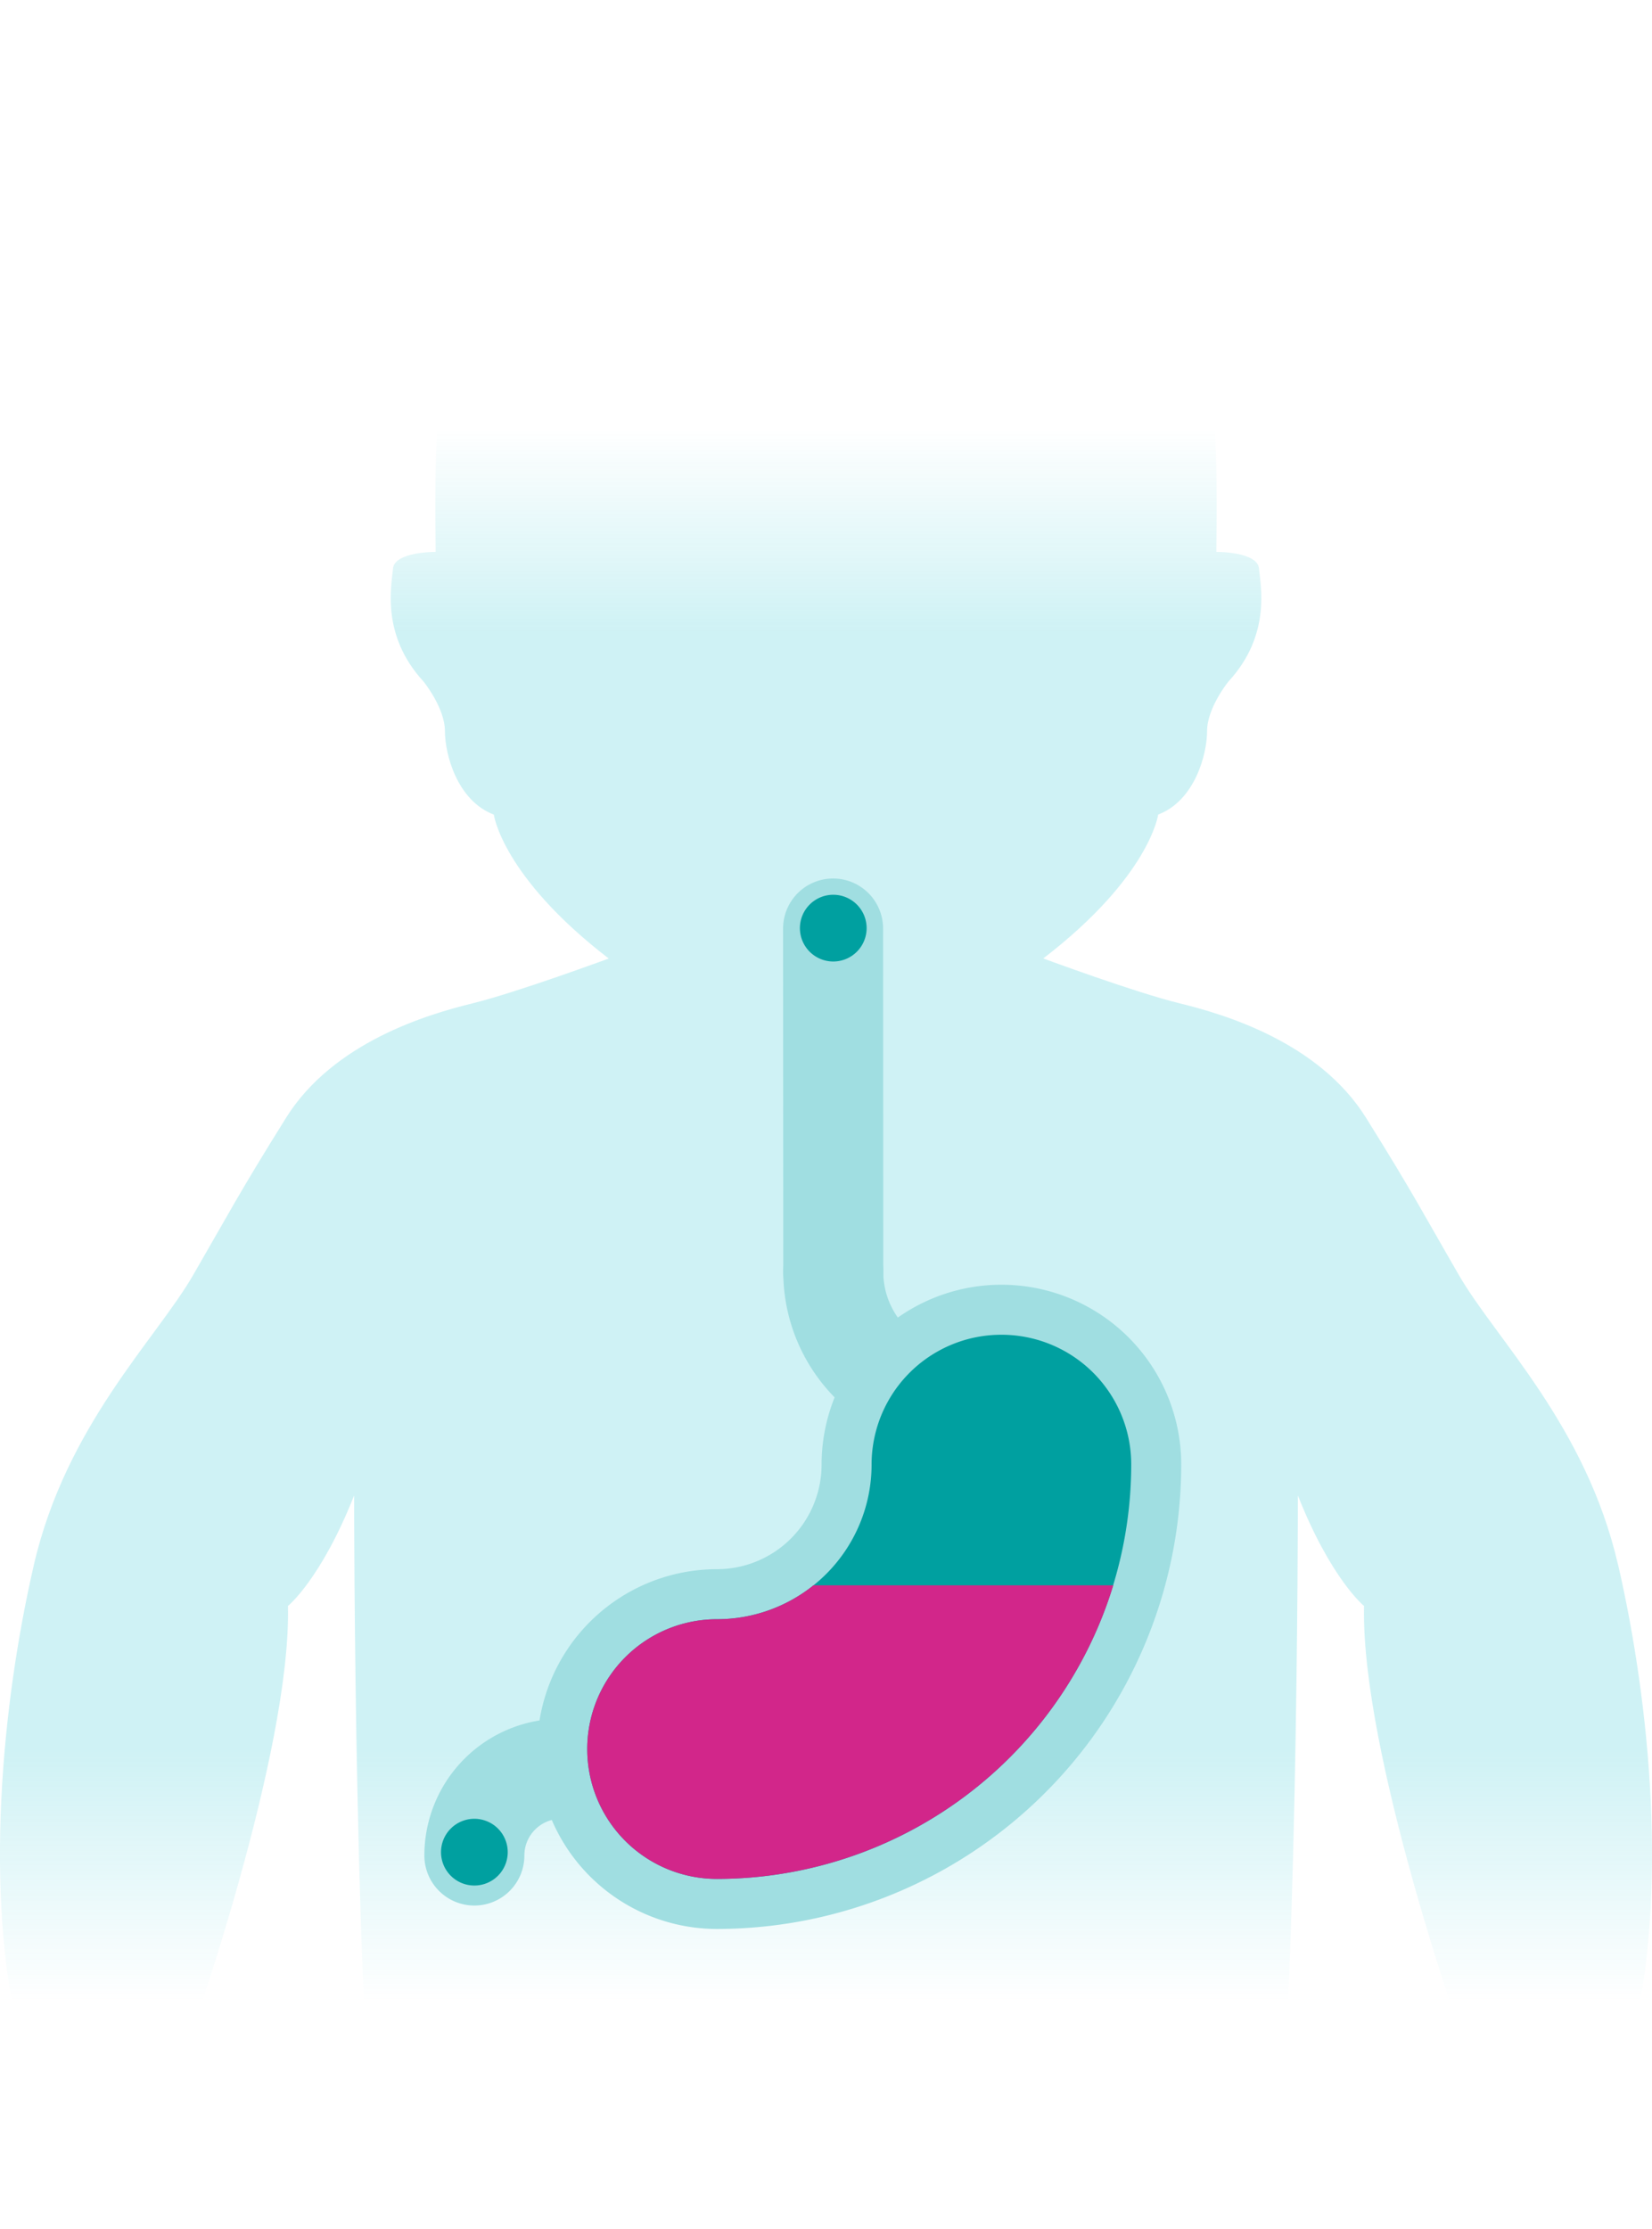 <svg xmlns:xlink="http://www.w3.org/1999/xlink" xmlns="http://www.w3.org/2000/svg" width="265.96" height="358.68" viewBox="0 0 265.96 358.68"><defs><linearGradient id="torso_children_svg__b" x1=".5" x2=".5" y1=".2" y2=".89" gradientUnits="objectBoundingBox"><stop offset="0" stop-color="#0dbdcc" stop-opacity="0"></stop><stop offset=".13" stop-color="#0dbdcc" stop-opacity=".2"></stop><stop offset=".84" stop-color="#0dbdcc" stop-opacity=".2"></stop><stop offset="1" stop-color="#0dbdcc" stop-opacity="0"></stop></linearGradient><clipPath id="torso_children_svg__a"><path fill="none" d="M0 0h265.96v358.68H0z" data-name="Clip 2"></path></clipPath><linearGradient id="torso_children_svg__b" x1=".5" x2=".5" y1=".2" y2=".89" gradientUnits="objectBoundingBox"><stop offset="0" stop-color="#0dbdcc" stop-opacity="0"></stop><stop offset=".13" stop-color="#0dbdcc" stop-opacity=".2"></stop><stop offset=".84" stop-color="#0dbdcc" stop-opacity=".2"></stop><stop offset="1" stop-color="#0dbdcc" stop-opacity="0"></stop></linearGradient></defs><g data-name="Group 3"><path fill="none" d="M0 0h265.96v358.68H0z" data-name="Clip 2"></path><g clip-path="url(#torso_children_svg__a)" data-name="Group 3"><path fill="url(&quot;#torso_children_svg__b&quot;)" d="M260.5 251.86c-5.16-22.41-19.67-36.36-25.58-46.57s-7.38-13.2-15-25.4-22.88-16.68-30.02-18.42-21.94-7.22-21.94-7.22c17.17-13.2 18.5-23.16 18.5-23.16 5.9-2.24 7.87-9.7 7.87-13.44s3.44-7.97 3.44-7.97c6.9-7.47 5.17-15.44 4.92-18.18s-6.87-2.68-6.87-2.68c0-8.08 1.57-47.63-11.97-66.2C164.65-.7 135.15-.06 132.98.02c-2.17-.08-31.68-.71-50.87 22.6-13.54 18.57-11.97 58.13-11.97 66.2 0 0-6.63-.05-6.87 2.69s-1.97 10.7 4.92 18.18c0 0 3.44 4.23 3.44 7.97s1.97 11.2 7.87 13.44c0 0 1.33 9.96 18.5 23.16 0 0-14.81 5.47-21.95 7.22s-22.38 6.22-30 18.42-9.1 15.19-15.01 25.4-20.42 24.15-25.59 46.56-8.07 52.94-2.21 76.65h27.15s16.5-46.34 15.97-70.05c0 0 5.32-4.31 10.65-17.78 0 0 0 88.9 4.26 115.3l59.87 1.93-.03.77 11.87-.38 11.87.38-.02-.77 59.86-1.92c4.26-26.4 4.26-115.31 4.26-115.31 5.33 13.47 10.65 17.78 10.65 17.78-.53 23.7 15.97 70.05 15.97 70.05h27.15c5.86-23.71 2.95-54.24-2.21-76.65" data-name="Fill 1"></path></g></g><g data-name="Group 44"><path fill="none" stroke="#A0DEE1" stroke-linecap="round" stroke-miterlimit="10" stroke-width="16.1px" d="M154.94 225.46a20.78 20.78 0 01-20.79-20.78" data-name="Stroke 3"></path><g data-name="Group 8"><path fill="#A0DEE1" d="M76.37 298.62a13.96 13.96 0 0113.95-13.96" data-name="Fill 5"></path><path fill="none" stroke="#A0DEE1" stroke-linecap="round" stroke-miterlimit="10" stroke-width="16.1px" d="M76.37 298.62a13.96 13.96 0 0113.95-13.96" data-name="Stroke 7"></path></g><path fill="#00A0A0" d="M115.44 306.42a24.93 24.93 0 110-49.86 20.88 20.88 0 0020.85-20.85 24.93 24.93 0 0149.85 0 70.79 70.79 0 01-70.7 70.7" data-name="Fill 9"></path><path fill="#A0DEE1" d="M115.44 310.44a28.95 28.95 0 110-57.9 16.85 16.85 0 0016.83-16.83 28.95 28.95 0 1157.9 0 74.82 74.82 0 01-74.73 74.73zm45.78-95.63a20.88 20.88 0 00-20.9 20.9 24.9 24.9 0 01-24.88 24.88 20.9 20.9 0 100 41.8 66.76 66.76 0 0066.68-66.68 20.88 20.88 0 00-20.9-20.9z" data-name="Fill 11"></path><path fill="#D2268A" d="M130.95 255.14a24.76 24.76 0 01-15.51 5.45 20.9 20.9 0 000 41.8 66.8 66.8 0 0063.79-47.25z" data-name="Fill 13"></path><path fill="#00A0A0" d="M81.74 298.08a5.37 5.37 0 10-5.37 5.37 5.37 5.37 0 005.37-5.37" data-name="Fill 15"></path><path fill="none" stroke="#A0DEE1" stroke-linecap="round" stroke-miterlimit="10" stroke-width="16.1px" d="M134.15 204.68l-.03-55.25" data-name="Stroke 17"></path><path fill="#00A0A0" d="M139.52 149.37a5.37 5.37 0 10-5.37 5.37 5.37 5.37 0 005.37-5.37" data-name="Fill 19"></path></g></svg>